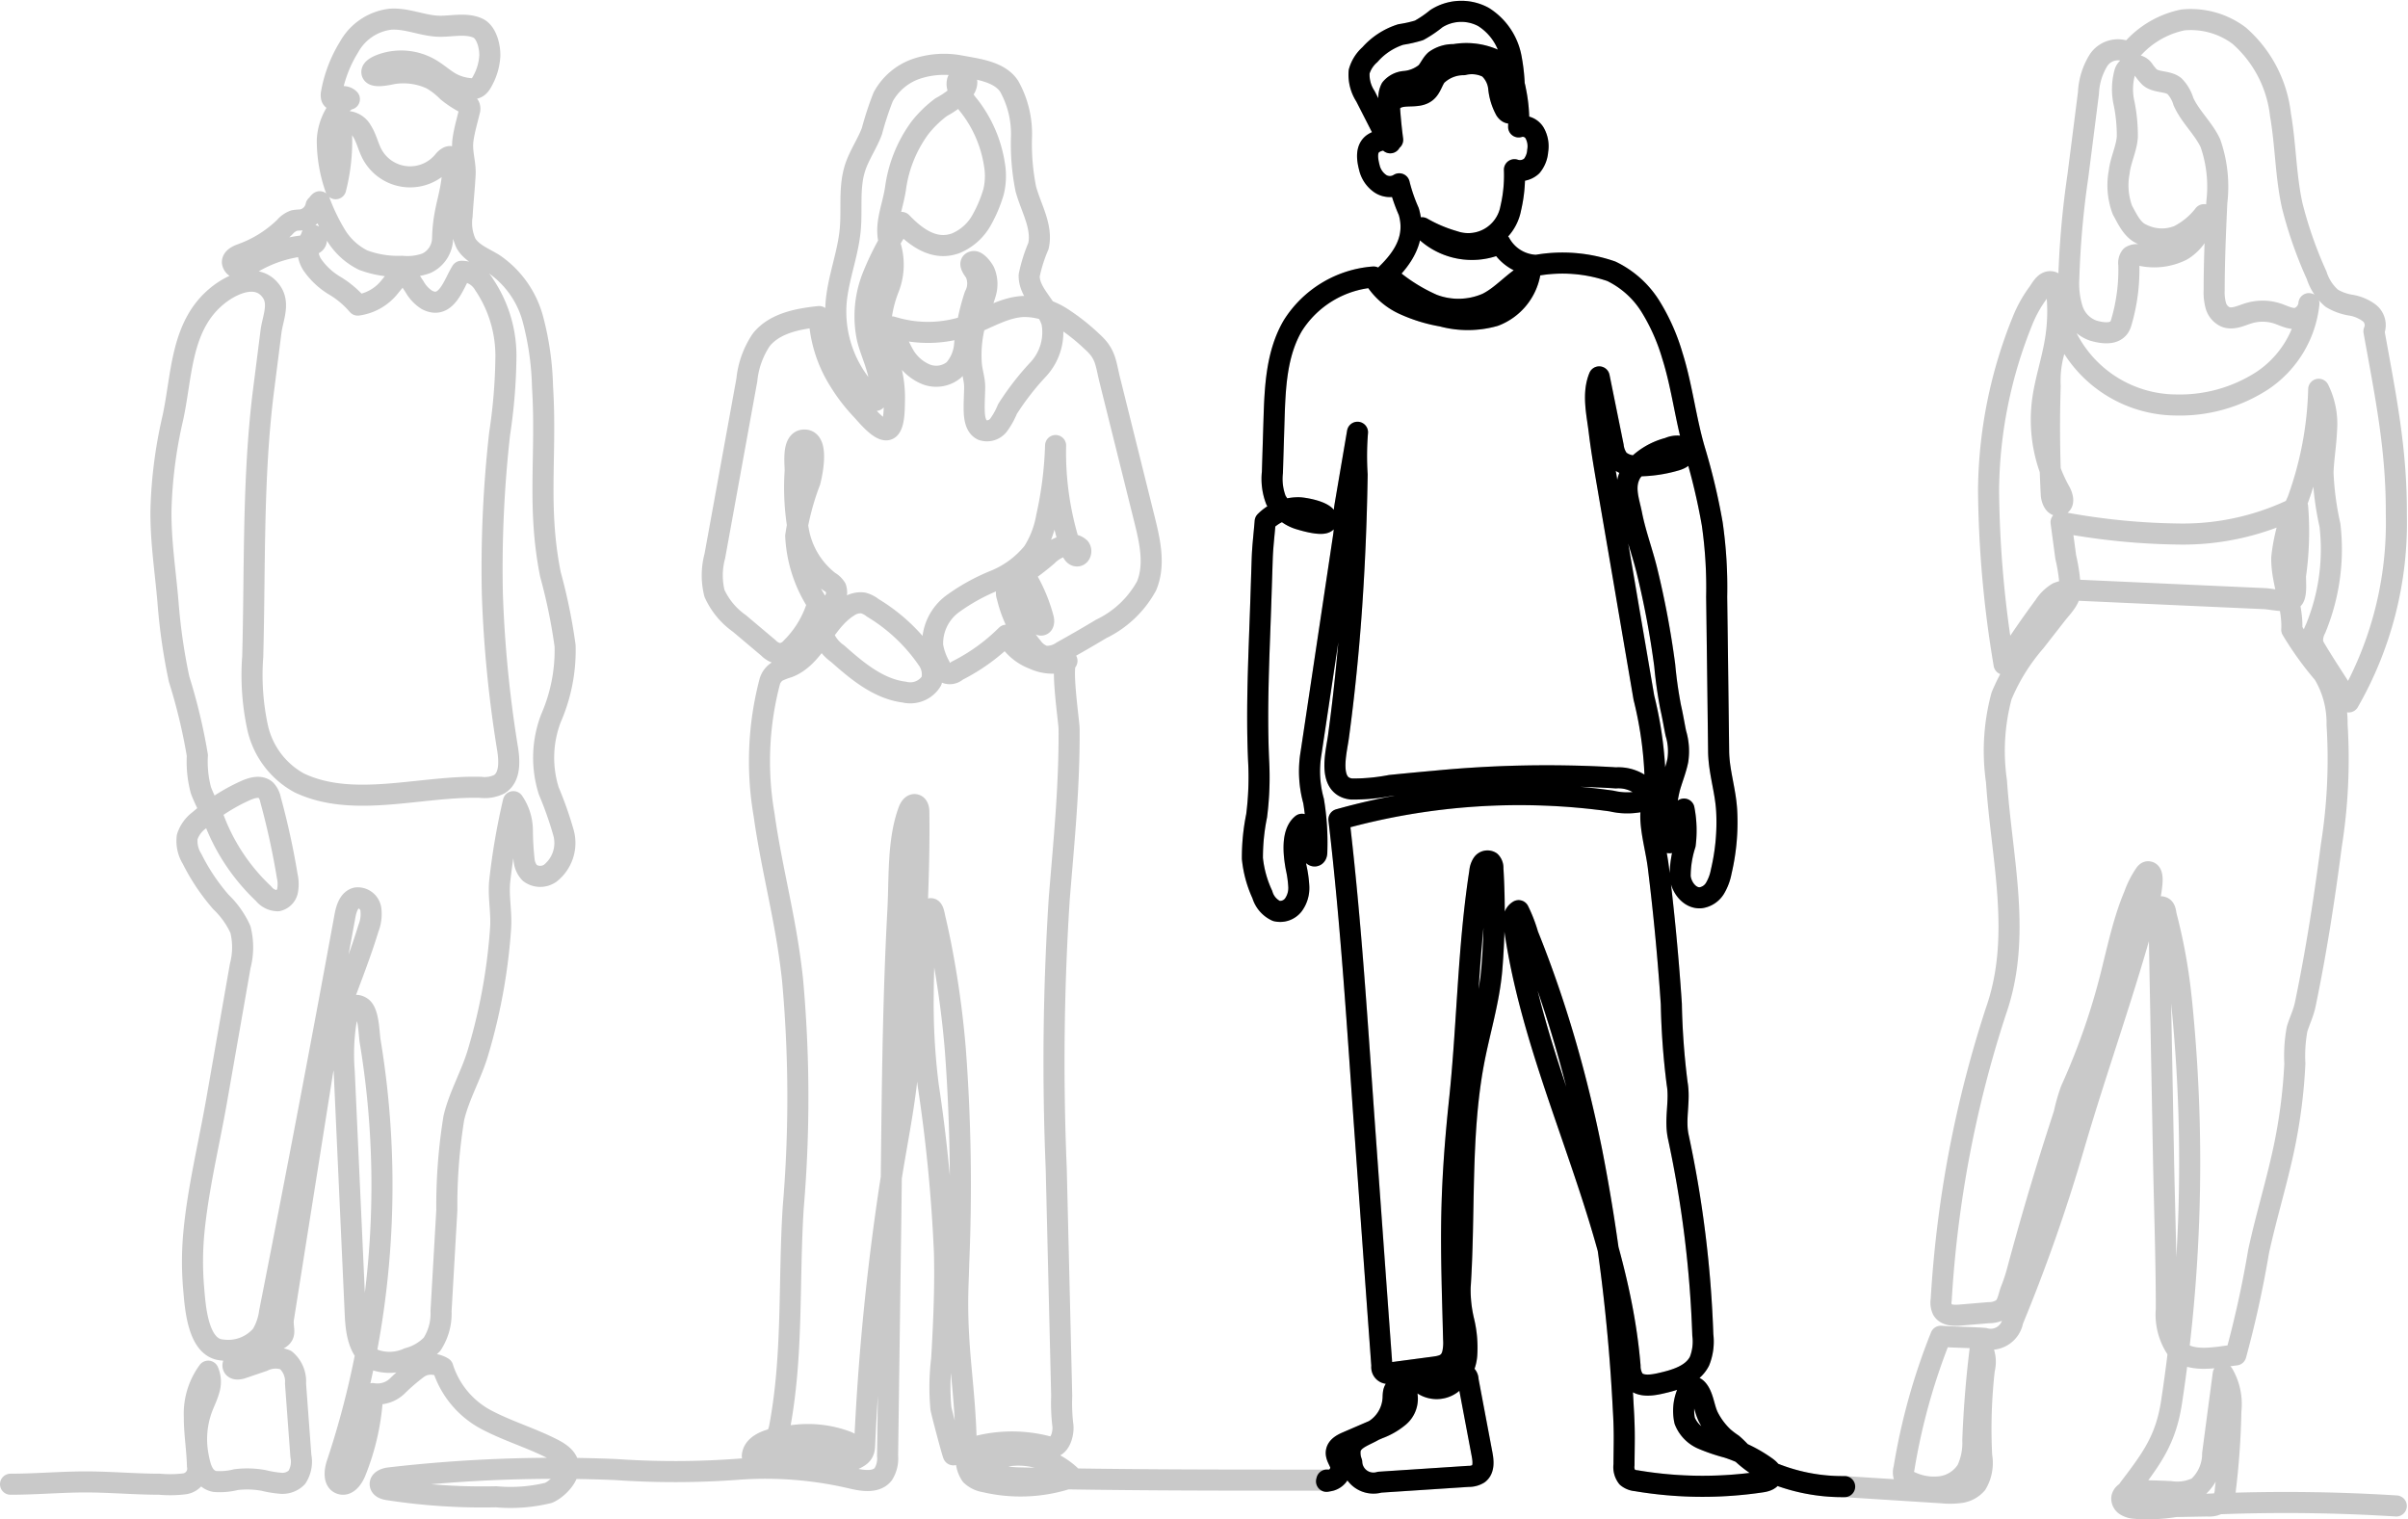 <svg xmlns="http://www.w3.org/2000/svg" width="171.464" height="108.182" viewBox="0 0 171.464 108.182">
  <g id="Icon-Platz-sichern" transform="translate(-1073.249 -7451.431)">
    <path id="Pfad_8261" data-name="Pfad 8261" d="M.375,106.259c1.766,0,3.5-.157,5.255-.163,1.788-.006,3.572.163,5.36.163a8.391,8.391,0,0,0,1.722-.022,1.089,1.089,0,0,0,.973-1.293c-.026-1.159-.227-2.311-.221-3.47a5.115,5.115,0,0,1,.986-3.264,1.9,1.9,0,0,1,.064,1.341c-.12.442-.329.853-.492,1.281a6.364,6.364,0,0,0-.278,3.458c.144.737.338,1.61,1.172,1.773a4.639,4.639,0,0,0,1.505-.129,6.45,6.45,0,0,1,1.988.059,7.588,7.588,0,0,0,1.225.2,1.439,1.439,0,0,0,1.127-.42,2.05,2.05,0,0,0,.289-1.52q-.191-2.58-.382-5.16a2,2,0,0,0-.7-1.681,1.988,1.988,0,0,0-1.606.075l-1.5.511c-.23.078-.565.109-.638-.123-.064-.2.16-.374.35-.471l2.874-1.464c.655-.333.25-.769.365-1.5q1.364-8.606,2.728-17.212c.62-3.912,2.163-6.759,3.317-10.548A2.769,2.769,0,0,0,26.03,65.3a.951.951,0,0,0-1-.793c-.541.1-.745.756-.844,1.3Q21.6,79.918,18.821,93.994a4.21,4.21,0,0,1-.565,1.631A3.121,3.121,0,0,1,15.443,96.7c-1.749-.123-1.917-3.112-2.027-4.371a22.041,22.041,0,0,1,.015-4c.295-3.1,1.057-6.212,1.6-9.279l1.7-9.7a5.208,5.208,0,0,0,.014-2.592,6.319,6.319,0,0,0-1.387-1.956,14.608,14.608,0,0,1-2.061-3.08,2.4,2.4,0,0,1-.341-1.556,2.371,2.371,0,0,1,.847-1.175,13.3,13.3,0,0,1,3.308-2.124c.467-.21,1.068-.373,1.445-.028a1.381,1.381,0,0,1,.334.681,53.362,53.362,0,0,1,1.188,5.433A2.6,2.6,0,0,1,20.1,64a.913.913,0,0,1-.691.713,1.31,1.31,0,0,1-1.013-.5,14.171,14.171,0,0,1-3.455-5.089c-.29-.782-.721-1.5-1.011-2.284a7.851,7.851,0,0,1-.251-2.476,40.219,40.219,0,0,0-1.3-5.428,41.22,41.22,0,0,1-.786-5.425c-.183-2.213-.539-4.429-.505-6.655a32.62,32.62,0,0,1,.835-6.485c.679-3.066.536-6.648,3.251-8.792,1.032-.815,2.813-1.614,3.783-.228.6.857.083,1.908-.036,2.84q-.264,2.084-.529,4.168c-.791,6.221-.6,12.681-.771,18.973a17.685,17.685,0,0,0,.348,5.049,5.971,5.971,0,0,0,2.955,3.937c3.851,1.843,8.664.2,12.932.32a2.362,2.362,0,0,0,1.32-.221c.767-.474.736-1.58.6-2.472a86.544,86.544,0,0,1-1.093-11.1A86.119,86.119,0,0,1,35.2,31.468a38.894,38.894,0,0,0,.449-5.458A9.066,9.066,0,0,0,34.1,20.844a1.9,1.9,0,0,0-1.614-.952c-.551.87-1.058,2.769-2.457,2.04A2.586,2.586,0,0,1,29.147,21l-.662-1c-.56.206-.863.733-1.261,1.178A3.5,3.5,0,0,1,25.1,22.3a6.646,6.646,0,0,0-1.647-1.388,5.155,5.155,0,0,1-1.574-1.461,1.9,1.9,0,0,1-.058-2.041c-.034-.17.2-.064.3.077a.336.336,0,0,1-.13.446,1.05,1.05,0,0,1-.5.12,9.023,9.023,0,0,0-4.02,1.317,1.666,1.666,0,0,1-.725.314.512.512,0,0,1-.571-.427c-.005-.315.358-.483.655-.59A8.548,8.548,0,0,0,19.9,16.751a1.576,1.576,0,0,1,.676-.473,3.4,3.4,0,0,1,.46-.039,1.272,1.272,0,0,0,1.093-1.017c.1-.057.167-.225.264-.282a14.071,14.071,0,0,0,1.155,2.386,4.712,4.712,0,0,0,1.932,1.77,7.052,7.052,0,0,0,2.767.442A3.937,3.937,0,0,0,30,19.316a2,2,0,0,0,1.139-1.733c.055-2.4.748-3.125.743-5.523a.393.393,0,0,0-.066-.267c-.162-.184-.442.041-.6.232a3.069,3.069,0,0,1-5.112-.508c-.273-.526-.393-1.127-.716-1.624a1.271,1.271,0,0,0-1.5-.611,13.641,13.641,0,0,1-.361,4.731,10.228,10.228,0,0,1-.594-3.494,4.1,4.1,0,0,1,.508-1.751,7.015,7.015,0,0,1,.42-.676c.05-.068.561-.543.643-.456a.609.609,0,0,0-.734-.1c-.116.07-.228.186-.362.161a.257.257,0,0,1-.184-.2.708.708,0,0,1,0-.283A9.331,9.331,0,0,1,24.48,3.924,3.894,3.894,0,0,1,27.4,1.946c1.128-.091,2.218.425,3.348.493.924.055,2.024-.261,2.9.138.635.288.871,1.334.855,1.965a4.121,4.121,0,0,1-.484,1.729c-.218.432-.424.671-.906.617a3.461,3.461,0,0,1-1.455-.447c-.484-.293-.909-.679-1.4-.965a4.134,4.134,0,0,0-3.332-.358c-.211.069-.862.3-.82.614.059.434,1.253.13,1.522.085a4.7,4.7,0,0,1,2.734.394,5.363,5.363,0,0,1,1.123.875,7.358,7.358,0,0,0,1.351.876.5.5,0,0,1,.2.149.477.477,0,0,1,.017.372c-.161.69-.371,1.371-.463,2.074-.113.861.2,1.626.153,2.459-.052.975-.158,1.945-.213,2.919a3.475,3.475,0,0,0,.278,1.974c.423.717,1.278,1.024,1.985,1.464a6.919,6.919,0,0,1,2.771,3.9,20.56,20.56,0,0,1,.691,4.827c.308,4.884-.4,8.589.567,13.386a39.417,39.417,0,0,1,1.041,5.076,12.076,12.076,0,0,1-1.01,5.165A7.856,7.856,0,0,0,38.7,56.89,25.821,25.821,0,0,1,39.758,59.9a2.743,2.743,0,0,1-.95,2.851,1.241,1.241,0,0,1-1.461-.022,1.522,1.522,0,0,1-.4-.89,21.285,21.285,0,0,1-.126-2.153,3.649,3.649,0,0,0-.64-2.028A47.508,47.508,0,0,0,35.2,63.4c-.09,1.119.149,2.159.07,3.284q-.139,2.01-.478,4a40.7,40.7,0,0,1-1.145,4.879c-.473,1.571-1.333,3.035-1.705,4.612a38.945,38.945,0,0,0-.5,6.562q-.206,3.6-.412,7.2a4,4,0,0,1-.639,2.352,3.6,3.6,0,0,1-1.7,1,3.2,3.2,0,0,1-2.442.094c-1.08-.55-1.271-1.984-1.326-3.195q-.395-8.678-.789-17.357a15.125,15.125,0,0,1,.115-3.408c.09-.49.344-1.638,1.116-1.131.525.345.527,1.876.616,2.419a62.347,62.347,0,0,1,.722,6.361,63.2,63.2,0,0,1-.505,12.779,62.168,62.168,0,0,1-2.58,10.958c-.171.512-.245,1.252.266,1.423.473.158.865-.386,1.053-.848a17.025,17.025,0,0,0,1.224-5.578,2.032,2.032,0,0,0,1.757-.542,14.5,14.5,0,0,1,1.446-1.248,1.606,1.606,0,0,1,1.793-.065,6.381,6.381,0,0,0,3.144,3.742c1.51.791,3.164,1.278,4.681,2.057.5.254,1.025.607,1.121,1.155.134.761-.767,1.689-1.425,1.971a11.374,11.374,0,0,1-3.722.278,43.892,43.892,0,0,1-7.7-.506c-.234-.036-.519-.124-.555-.358-.046-.3.346-.447.646-.481a102.866,102.866,0,0,1,16.127-.594,61.093,61.093,0,0,0,8.734-.024,26.793,26.793,0,0,1,8.055.64c.778.183,1.746.343,2.249-.278a2.085,2.085,0,0,0,.314-1.309q.112-8.2.223-16.4c.068-5,.092-10,.222-15,.065-2.493.156-4.986.291-7.476.123-2.26-.032-4.951.772-7.086.081-.215.252-.469.474-.408.2.055.242.317.245.524.053,4.462-.208,8.92-.5,13.37-.139,2.1-.17,4.252-.436,6.335-.281,2.2-.73,4.392-1.068,6.588a174.791,174.791,0,0,0-1.862,18.862c-.026.588-.344.755-.878,1a3.335,3.335,0,0,1-1.739.133l-2.924-.3a6.792,6.792,0,0,0-2.451-.147c.111-1.178,2.15-1.36,3.018-1.462a7.9,7.9,0,0,1,3.688.437c.234.088.51.272.45.515s-.4.276-.657.248l-3.643-.4a.853.853,0,0,1-.947-1.2c1.019-5.261.662-10.532,1.005-15.838a92.89,92.89,0,0,0-.055-16.255q-.126-1.131-.3-2.256c-.49-3.158-1.282-6.266-1.721-9.432a22.344,22.344,0,0,1,.406-9.5,1.286,1.286,0,0,1,.519-.7,4.6,4.6,0,0,1,.787-.308c1.913-.722,2.54-3.21,4.271-4.3a1.509,1.509,0,0,1,1.085-.277,1.9,1.9,0,0,1,.672.348,12.6,12.6,0,0,1,3.894,3.667,1.826,1.826,0,0,1,.29,1.532,1.768,1.768,0,0,1-1.935.8c-1.846-.229-3.366-1.509-4.758-2.742a2.779,2.779,0,0,1-1.1-1.58,3.72,3.72,0,0,1,.827-2.133,1.078,1.078,0,0,0,.157-.957,1.359,1.359,0,0,0-.49-.465,5.9,5.9,0,0,1-2.174-3.584,17.538,17.538,0,0,1-.239-4.27c.014-.533-.238-2.244.678-2.218,1.03.028.528,2.4.379,2.957a18.468,18.468,0,0,0-1.017,3.872,9.641,9.641,0,0,0,1.563,4.814,7.269,7.269,0,0,1-1.848,3.123,1.269,1.269,0,0,1-.824.453,1.379,1.379,0,0,1-.841-.423l-2.063-1.739a5.283,5.283,0,0,1-1.772-2.14,5.278,5.278,0,0,1,.025-2.655q1.14-6.27,2.28-12.541a6.2,6.2,0,0,1,1.036-2.869c.955-1.178,2.6-1.484,4.111-1.645A9.362,9.362,0,0,0,59.4,27.712a12.25,12.25,0,0,0,1.533,2c.346.367,1.281,1.542,1.842,1.467s.524-1.589.537-2.011A8.335,8.335,0,0,0,63,26.619a12.139,12.139,0,0,1-.692-2.629,8.582,8.582,0,0,1,.6-2.886,4.592,4.592,0,0,0,.152-2.906c-.553-1.481.08-2.62.328-4.181a9.4,9.4,0,0,1,1.752-4.352A8.066,8.066,0,0,1,66.651,8.2a6.151,6.151,0,0,0,1.624-1.238.864.864,0,0,0,.188-.473.339.339,0,1,0-.672-.091.838.838,0,0,0,.07.525A5.6,5.6,0,0,0,68.62,8.1a9.011,9.011,0,0,1,1.82,4.22,4.738,4.738,0,0,1-.071,1.925,9.64,9.64,0,0,1-.83,1.975A3.783,3.783,0,0,1,67.7,17.889c-1.543.581-2.86-.42-3.872-1.474a19.588,19.588,0,0,0-2.111,3.969,7.641,7.641,0,0,0-.331,4.3c.18.739.5,1.438.7,2.174a3.174,3.174,0,0,1-.1,2.23,8.456,8.456,0,0,1-2.827-6.928c.141-1.782.852-3.479,1.011-5.259.131-1.462-.108-2.977.342-4.374.295-.915.867-1.716,1.2-2.616a22.366,22.366,0,0,1,.8-2.435,4.268,4.268,0,0,1,2.4-2.012,6.219,6.219,0,0,1,3.168-.184c1.224.224,2.735.406,3.411,1.451a6.928,6.928,0,0,1,.87,3.582,16.2,16.2,0,0,0,.307,3.711c.366,1.36,1.213,2.7.9,4.07a10.757,10.757,0,0,0-.659,2.093c-.025,1.254,1.259,2.137,1.618,3.338a3.877,3.877,0,0,1-.962,3.338,19.21,19.21,0,0,0-2.206,2.847,5.252,5.252,0,0,1-.63,1.133,1.038,1.038,0,0,1-1.159.353c-.462-.217-.556-.822-.574-1.332-.019-.568.023-1.133.031-1.7s-.2-1.126-.239-1.684a8.667,8.667,0,0,1,.5-3.589,13.985,13.985,0,0,0,.521-1.451,2.257,2.257,0,0,0-.083-1.509c-.095-.2-.512-.773-.783-.731-.436.068.022.617.127.778a1.83,1.83,0,0,1-.042,1.647,15.492,15.492,0,0,0-.713,3.446,3.058,3.058,0,0,1-.761,1.839,1.981,1.981,0,0,1-2.009.312,3.257,3.257,0,0,1-1.567-1.4,9.71,9.71,0,0,1-.831-1.967,8.579,8.579,0,0,0,5.506-.135c1.286-.476,2.5-1.272,3.87-1.322a4.937,4.937,0,0,1,2.672.778,14.709,14.709,0,0,1,2.214,1.743c.971.87.937,1.5,1.252,2.762L81.12,37.56c.39,1.565.772,3.263.141,4.747a7.277,7.277,0,0,1-3.227,3.051q-1.377.827-2.782,1.607a1.863,1.863,0,0,1-1.232.338,1.693,1.693,0,0,1-.89-.649,8.7,8.7,0,0,1-1.79-3.595.719.719,0,0,1,.089-.688.5.5,0,0,1,.621,0,1.474,1.474,0,0,1,.4.534L73.5,44.86c.058.108.142.231.264.224.187-.011.2-.281.155-.462a11.443,11.443,0,0,0-1.394-3.2,18.25,18.25,0,0,0,1.671-1.277,2.587,2.587,0,0,1,1.612-.766.812.812,0,0,1,.7.21c.162.2.056.582-.2.573-.194-.006-.311-.213-.384-.394A21.914,21.914,0,0,1,74.79,32.3a27.138,27.138,0,0,1-.645,5.1,6.828,6.828,0,0,1-.964,2.492,6.81,6.81,0,0,1-2.729,2.022,14.08,14.08,0,0,0-3,1.661,3.516,3.516,0,0,0-1.418,2.972A4.523,4.523,0,0,0,66.548,48a.734.734,0,0,0,1.216.341,13.7,13.7,0,0,0,3.52-2.537A3.65,3.65,0,0,0,73.2,47.487a3.254,3.254,0,0,0,2.4.147c-.479.167.146,4.315.15,4.815.034,4.1-.37,8.047-.7,12.112a181.207,181.207,0,0,0-.216,19.188q.145,6.008.29,12.017.051,2.1.1,4.206a13.368,13.368,0,0,0,.073,2.014c.108.6-.194,1.832-1.02,1.607a9.988,9.988,0,0,0-6.766.573c-.036.017-.843-3.025-.888-3.315a16.441,16.441,0,0,1,.054-3.5c.15-2.52.259-5.045.2-7.569a111.355,111.355,0,0,0-1.158-11.936,46.738,46.738,0,0,1-.356-6.49c.007-1.087.038-2.175.081-3.262.028-.727-.253-2.095.277-2.7.345-.392.42.316.491.612.146.611.275,1.226.4,1.842a68.145,68.145,0,0,1,1.038,7.461,129.894,129.894,0,0,1,.244,15.139q-.023.756-.05,1.512c-.172,4.888.576,7.406.592,12.3a2,2,0,0,0,.335,1.354,1.814,1.814,0,0,0,.968.472,11.061,11.061,0,0,0,6.225-.329,5.463,5.463,0,0,0-6.185-1.037c.313.894,1.48,1.069,2.427,1.09,7.3.164,14.6.16,21.906.157.486,0-.348.152.129.061a1.007,1.007,0,0,0,.871-1c-.046-.379-.386-.708-.323-1.085.059-.35.428-.543.753-.684l2.246-.969a4.888,4.888,0,0,0,1.481-.858,1.658,1.658,0,0,0,.547-1.548c-.089-.345-.486-.672-.777-.467-.206.145-.2.443-.21.7a2.855,2.855,0,0,1-1.377,2.32c-.628.37-1.488.594-1.669,1.3a1.871,1.871,0,0,0,.1.964,1.547,1.547,0,0,0,1.987,1.417l6.32-.414a1.33,1.33,0,0,0,.725-.191c.393-.294.341-.887.25-1.369q-.5-2.648-1-5.3a.448.448,0,0,0-.575-.45l-2.554.116c-.178.008-.41.065-.419.243a.329.329,0,0,0,.109.226,1.766,1.766,0,0,0,2.225.149,2.858,2.858,0,0,0,1.121-2.071,8.053,8.053,0,0,0-.208-2.412,9.449,9.449,0,0,1-.263-2.409c.353-5.256-.011-10.7.939-15.883.413-2.254,1.127-4.482,1.317-6.767a49.919,49.919,0,0,0,.077-7.171.621.621,0,0,0-.169-.473.427.427,0,0,0-.564.119,1.242,1.242,0,0,0-.2.6c-.84,5.4-.869,10.858-1.444,16.288-.279,2.633-.483,5.275-.543,7.923-.068,3.014.051,6.04.124,9.067a3.6,3.6,0,0,1-.077,1.045c-.235.86-.895.883-1.652.983l-2.765.367a.442.442,0,0,1-.615-.485q-.6-8.233-1.19-16.466c-.553-7.649-.973-14.838-1.868-22.454a47.506,47.506,0,0,1,19.415-1.314,4.785,4.785,0,0,0,1.875.071,1.529,1.529,0,0,0,1.236-1.258,27.155,27.155,0,0,0-.811-6.169q-.549-3.218-1.1-6.435c-.474-2.809-.961-5.616-1.442-8.424-.234-1.368-.475-2.736-.641-4.114-.151-1.254-.5-2.659,0-3.871q.5,2.467,1,4.934a1.96,1.96,0,0,0,.409,1,1.792,1.792,0,0,0,1.325.4,9.762,9.762,0,0,0,2.741-.4c.285-.084.621-.249.627-.547a.507.507,0,0,0-.465-.458,1.478,1.478,0,0,0-.695.135,4.915,4.915,0,0,0-2.629,1.694c-.633,1.009-.2,2.023.007,3.077.263,1.335.759,2.645,1.082,3.97a63.162,63.162,0,0,1,1.265,6.738,30.241,30.241,0,0,0,.426,3c.143.611.24,1.232.367,1.84A4.377,4.377,0,0,1,119.1,54.7c-.132.674-.4,1.313-.586,1.974a9.42,9.42,0,0,0-.174,3.669c.012.1.045.215.14.237s.191-.094.238-.195a10.931,10.931,0,0,0,.819-2.2,8.01,8.01,0,0,1,.084,2.524A7.38,7.38,0,0,0,119.262,63c.081.771.693,1.567,1.465,1.5a1.42,1.42,0,0,0,1.015-.672,3.612,3.612,0,0,0,.441-1.172l.019-.085a15.256,15.256,0,0,0,.37-4.307c-.086-1.426-.553-2.759-.57-4.182q-.066-5.509-.139-11.017a31.827,31.827,0,0,0-.317-5.192,44.9,44.9,0,0,0-1.227-5.177c-.658-2.191-.92-4.615-1.614-6.8a14.248,14.248,0,0,0-1.544-3.482,6.72,6.72,0,0,0-2.8-2.522,10.625,10.625,0,0,0-5.327-.422,3.041,3.041,0,0,1-2.587-1.57,4.854,4.854,0,0,1-5.56-1.107,10.2,10.2,0,0,0,2.281.964,3.079,3.079,0,0,0,4.03-2.344,10.259,10.259,0,0,0,.264-2.754,1.229,1.229,0,0,0,1.231-.263,1.9,1.9,0,0,0,.425-1.08,1.926,1.926,0,0,0-.22-1.273.984.984,0,0,0-1.136-.43,10.77,10.77,0,0,0-.222-2.6A3.246,3.246,0,0,0,106.3,4.949a4.868,4.868,0,0,0-3.124-.481,2.2,2.2,0,0,0-1.356.406c-.275.249-.407.622-.664.89a2.754,2.754,0,0,1-1.512.614,1.421,1.421,0,0,0-.974.5,1.44,1.44,0,0,0-.135.853q.073,1.406.257,2.8a3.95,3.95,0,0,1-.514-1.505,1.566,1.566,0,0,1,.767-1.454c.666-.324,1.571.019,2.142-.454.346-.287.438-.778.709-1.138a2.75,2.75,0,0,1,1.946-.8A2.5,2.5,0,0,1,105.6,5.4a2.205,2.205,0,0,1,.742,1.439,4.133,4.133,0,0,0,.483,1.575c.079.116.2.234.339.212.192-.03.244-.278.251-.473a12.978,12.978,0,0,0-.2-3.529,4.375,4.375,0,0,0-1.955-2.839,3.308,3.308,0,0,0-3.358.118,8.121,8.121,0,0,1-1.231.835,9,9,0,0,1-1.3.294,4.911,4.911,0,0,0-2.2,1.436,2.521,2.521,0,0,0-.766,1.207,2.8,2.8,0,0,0,.448,1.754l1.331,2.609c.141.277.274.44.435.706-.249-.411-1.053-.111-1.3.115-.445.4-.327,1.115-.187,1.649a1.914,1.914,0,0,0,.784,1.15,1.236,1.236,0,0,0,1.344.006,11.858,11.858,0,0,0,.678,1.974c.54,1.837-.33,3.241-1.606,4.475a12.413,12.413,0,0,0,3.319,2.148,5.08,5.08,0,0,0,3.845-.081c1.138-.555,1.95-1.636,3.08-2.205a4,4,0,0,1-2.53,3.09,6.984,6.984,0,0,1-3.739.02,10.966,10.966,0,0,1-2.768-.861A4.833,4.833,0,0,1,97.431,20.3a7.47,7.47,0,0,0-5.754,3.471c-1.162,1.985-1.263,4.392-1.334,6.69q-.058,1.879-.116,3.758a4.215,4.215,0,0,0,.253,1.965,2.831,2.831,0,0,0,1.755,1.381c.281.087,1.769.517,1.874.093.154-.621-1.609-.917-1.97-.926a3.327,3.327,0,0,0-2.426.977c-.071.9-.181,1.761-.211,2.669q-.05,1.534-.1,3.068c-.125,3.781-.325,7.506-.156,11.288a21.746,21.746,0,0,1-.142,3.933,14.826,14.826,0,0,0-.3,3.038,8.01,8.01,0,0,0,.708,2.57,1.847,1.847,0,0,0,1,1.166A1.187,1.187,0,0,0,91.727,65a2.044,2.044,0,0,0,.38-1.295,8.151,8.151,0,0,0-.19-1.361c-.156-.853-.361-2.448.416-3.076a5.393,5.393,0,0,0,.721,2.124c.046.065.107.137.187.131.123-.008.153-.174.148-.3a18.018,18.018,0,0,0-.231-3.618,7.861,7.861,0,0,1-.176-3.426l2.309-15.4c.165-1.1-.07-1.169.117-2.267q.439-2.578.879-5.156a20.765,20.765,0,0,0-.026,3.018q-.025,1.565-.075,3.13-.1,3.116-.313,6.228t-.559,6.206q-.174,1.553-.383,3.1c-.15,1.111-.819,3.528.931,3.72a13.926,13.926,0,0,0,2.772-.256q1.578-.16,3.157-.3a82.731,82.731,0,0,1,12.641-.255l.253.018a2.765,2.765,0,0,1,2.281.952c.379.624.178,1.309.211,1.987.055,1.121.39,2.278.53,3.41q.263,2.129.473,4.264.27,2.744.454,5.5a52.675,52.675,0,0,0,.414,5.648c.221,1.266-.188,2.51.079,3.778a79.9,79.9,0,0,1,1.749,14.13,3.756,3.756,0,0,1-.234,1.856c-.5,1.007-1.737,1.355-2.835,1.6-.646.144-1.45.234-1.85-.292a1.8,1.8,0,0,1-.263-.965c-.478-5.79-2.4-11.32-4.276-16.777-.93-2.7-1.859-5.409-2.618-8.166-.377-1.369-.711-2.749-.98-4.143-.131-.681-.248-1.366-.345-2.054a2.71,2.71,0,0,1-.051-.775.725.725,0,0,1,.335-.5,10.362,10.362,0,0,1,.667,1.726q.429,1.063.826,2.138.794,2.149,1.465,4.34c.9,2.924,1.637,5.9,2.243,8.894a129.316,129.316,0,0,1,2.248,18.258c.007.122.014.245.021.367.084,1.531.045,2.208.034,3.742a1.183,1.183,0,0,0,.232.877,1.15,1.15,0,0,0,.634.249,28.375,28.375,0,0,0,8.956.082c.3-.045.663-.16.7-.459.033-.246-.185-.447-.386-.592a10.03,10.03,0,0,0-2.786-1.4,12.978,12.978,0,0,1-1.762-.6,2.355,2.355,0,0,1-1.265-1.3,3.323,3.323,0,0,1,.151-1.91c.055-.195.135-.417.327-.481.294-.1.53.245.66.527.241.526.294,1.121.573,1.652a5.237,5.237,0,0,0,1.059,1.393,6.553,6.553,0,0,0,.631.478,7.128,7.128,0,0,1,.608.593A7.9,7.9,0,0,0,125,105.071a13.152,13.152,0,0,0,5.975,1.358l6.944.441a5.5,5.5,0,0,0,1.315-.022,1.853,1.853,0,0,0,1.135-.614,2.9,2.9,0,0,0,.363-1.992,37.5,37.5,0,0,1,.189-6.145,2.219,2.219,0,0,0-.263-1.722q-.427,3.359-.556,6.748a4.534,4.534,0,0,1-.413,2.106,2.593,2.593,0,0,1-1.827,1.2,3.88,3.88,0,0,1-2.2-.341.859.859,0,0,1-.45-.358.932.932,0,0,1-.011-.592,44.67,44.67,0,0,1,2.621-9.414c.98.08,2.133.073,3.114.153a1.6,1.6,0,0,0,2.016-1.269,120.471,120.471,0,0,0,4.319-12.3c1.71-5.863,3.684-11.222,5.261-17.122a9.246,9.246,0,0,0,.288-1.38c.027-.245.152-1.032-.157-1.142-.129-.046-.21.027-.283.116a6.466,6.466,0,0,0-.784,1.537c-.227.533-.42,1.079-.593,1.631-.345,1.1-.607,2.225-.885,3.344a48.218,48.218,0,0,1-3.04,8.912,13.97,13.97,0,0,0-.48,1.689q-.388,1.19-.766,2.382-.751,2.387-1.447,4.791-.542,1.874-1.05,3.758a12.979,12.979,0,0,1-.513,1.6c-.179.433-.213,1-.593,1.327a1.7,1.7,0,0,1-.981.292l-2.039.172c-.465.039-1.033.028-1.267-.375a1.245,1.245,0,0,1-.09-.732,81.415,81.415,0,0,1,3.892-20.525c1.87-5.322.425-10.745.042-16.374a15.106,15.106,0,0,1,.362-6.082,14.2,14.2,0,0,1,2.392-3.856l1.524-1.953c.367-.471.926-1,.982-1.612a12.23,12.23,0,0,0-.328-2.462l-.333-2.482a48.071,48.071,0,0,0,8.546.841,18.2,18.2,0,0,0,8.3-1.932,22.334,22.334,0,0,1-.151,4.88c-.021.364.111,1.456-.206,1.693-.334.25-1.574-.023-1.992-.042l-4.455-.2-8.815-.4a2.955,2.955,0,0,0-1.474.186,2.888,2.888,0,0,0-.948.928q-1.5,2.028-2.862,4.16a77.855,77.855,0,0,1-1.106-12.412,32.776,32.776,0,0,1,2.422-12.055,8.945,8.945,0,0,1,1.071-1.936c.215-.281.455-.812.86-.839.423-.028.462.394.5.722a12.763,12.763,0,0,1-.111,3.553c-.243,1.442-.727,2.839-.908,4.289a10.465,10.465,0,0,0,1.26,6.385c.181.322.319.839-.028.967-.362.133-.584-.4-.6-.782q-.2-3.843-.078-7.693a7.647,7.647,0,0,1,.925-4.056,8.762,8.762,0,0,0,8.007,5.393,10.811,10.811,0,0,0,6.149-1.716,7.544,7.544,0,0,0,3.342-5.5,1.2,1.2,0,0,1-.646.964c-.463.244-1.01-.049-1.5-.227a3.409,3.409,0,0,0-2.132-.056c-.549.167-1.128.475-1.662.266a1.257,1.257,0,0,1-.691-.814,3.587,3.587,0,0,1-.115-1.094c0-2.08.094-4.158.187-6.236a9.409,9.409,0,0,0-.455-4.228c-.5-1.07-1.447-1.891-1.925-2.972a2.6,2.6,0,0,0-.645-1.1c-.5-.381-1.273-.223-1.755-.626a3.931,3.931,0,0,1-.458-.565.76.76,0,0,0-1.307.2,4.494,4.494,0,0,0-.051,2.247,11.618,11.618,0,0,1,.226,2.358c-.053.849-.483,1.651-.579,2.513a5.027,5.027,0,0,0,.232,2.714c.351.626.693,1.427,1.4,1.72a3.155,3.155,0,0,0,2.591.1,5.345,5.345,0,0,0,1.814-1.5A3.267,3.267,0,0,1,155,18.393a4.4,4.4,0,0,1-2.936.366.8.8,0,0,0-.7.061.762.762,0,0,0-.154.6,13.205,13.205,0,0,1-.551,4.161c-.25.831-1.145.776-1.98.537A2.386,2.386,0,0,1,147.2,22.6a6.145,6.145,0,0,1-.265-2.185,63.311,63.311,0,0,1,.644-7.275l.757-5.942a4.81,4.81,0,0,1,.727-2.349,1.655,1.655,0,0,1,2.182-.514,6.571,6.571,0,0,1,3.805-2.338,5.734,5.734,0,0,1,4.014,1.116,8.785,8.785,0,0,1,2.945,5.641c.373,2.14.367,4.339.836,6.46a29.452,29.452,0,0,0,1.742,4.972,3.56,3.56,0,0,0,1.071,1.625,3.777,3.777,0,0,0,1.355.493,2.99,2.99,0,0,1,1.323.56,1.1,1.1,0,0,1,.328,1.3c.822,4.579,1.619,8.381,1.594,13.034a25.609,25.609,0,0,1-3.394,13.358c-.738-1.241-1.6-2.484-2.335-3.725a1.63,1.63,0,0,1-.23-.515,1.745,1.745,0,0,1,.208-.968,14.778,14.778,0,0,0,1.024-7.382,20.713,20.713,0,0,1-.494-3.751c.036-1,.211-2,.25-3a5.549,5.549,0,0,0-.556-2.92,24.905,24.905,0,0,1-1.509,7.932,12.864,12.864,0,0,0-1.12,4.049c-.037,1.734.807,3.407.711,5.138a22.805,22.805,0,0,0,2.259,3.134,6.766,6.766,0,0,1,.966,3.616,39.138,39.138,0,0,1-.406,8.6c-.493,3.794-1.08,7.591-1.86,11.338-.13.626-.4,1.152-.582,1.754a10.494,10.494,0,0,0-.158,2.45,37.777,37.777,0,0,1-.717,5.748c-.523,2.567-1.312,5.073-1.865,7.634a75.25,75.25,0,0,1-1.619,7.364c-1.459.179-3.358.628-4.283-.515a4.407,4.407,0,0,1-.667-2.746c0-3.647-.137-7.3-.205-10.946l-.206-11q-.034-1.788-.067-3.576-.017-.907-.034-1.815a5.44,5.44,0,0,1,0-1.077c.033-.178.043-.28.237-.21.229.084.225.433.275.628a38.841,38.841,0,0,1,.984,5.194c.077.649.143,1.3.2,1.95a113.3,113.3,0,0,1-.811,27.465c-.4,2.611-1.344,3.937-2.944,6.039-.215.283-.453.626-.34.963.142.425.7.493,1.151.485l4.683-.084a1.406,1.406,0,0,0,.933-.242,1.391,1.391,0,0,0,.344-.9,54.671,54.671,0,0,0,.395-5.63,4.255,4.255,0,0,0-.546-2.621q-.375,2.835-.751,5.669a3.2,3.2,0,0,1-1.071,2.4,3.265,3.265,0,0,1-1.945.3q-1.222-.06-2.445-.065a1.732,1.732,0,0,0-.606.07.6.6,0,0,0-.4.426.586.586,0,0,0,.269.556,1.407,1.407,0,0,0,.613.2,12.07,12.07,0,0,0,3.277-.185,125.74,125.74,0,0,1,15.384.022" transform="translate(1073.624 7450.855)" fill="none" stroke="#c9c9c9" stroke-linecap="round" stroke-linejoin="round" stroke-width="1.5"/>
    <path id="Pfad_1089" data-name="Pfad 1089" d="M94.105,105.963c.486,0-.348.152.129.061a1.007,1.007,0,0,0,.871-1c-.046-.379-.386-.708-.323-1.085.059-.35.428-.543.753-.684l2.246-.969a4.888,4.888,0,0,0,1.481-.858,1.658,1.658,0,0,0,.547-1.548c-.089-.345-.486-.672-.777-.467-.206.145-.2.443-.21.7a2.855,2.855,0,0,1-1.377,2.32c-.628.37-1.488.594-1.669,1.3a1.871,1.871,0,0,0,.1.964,1.547,1.547,0,0,0,1.987,1.417l6.32-.414a1.33,1.33,0,0,0,.725-.191c.393-.294.341-.887.25-1.369q-.5-2.648-1-5.3a.448.448,0,0,0-.575-.45l-2.554.116c-.178.008-.41.065-.419.243a.329.329,0,0,0,.109.226,1.766,1.766,0,0,0,2.225.149,2.858,2.858,0,0,0,1.121-2.071,8.053,8.053,0,0,0-.208-2.412,9.449,9.449,0,0,1-.263-2.409c.353-5.256-.011-10.7.939-15.883.413-2.254,1.127-4.482,1.317-6.767a49.919,49.919,0,0,0,.077-7.171.621.621,0,0,0-.169-.473.427.427,0,0,0-.564.119,1.242,1.242,0,0,0-.2.6c-.84,5.4-.869,10.858-1.444,16.288-.279,2.633-.483,5.275-.543,7.923-.068,3.014.051,6.04.124,9.067a3.6,3.6,0,0,1-.077,1.045c-.235.86-.895.883-1.652.983l-2.765.367a.442.442,0,0,1-.615-.485q-.6-8.233-1.19-16.466c-.553-7.649-.973-14.838-1.868-22.454a47.506,47.506,0,0,1,19.415-1.314,4.785,4.785,0,0,0,1.875.071,1.529,1.529,0,0,0,1.236-1.258,27.155,27.155,0,0,0-.811-6.169q-.549-3.218-1.1-6.435c-.474-2.809-.961-5.616-1.442-8.424-.234-1.368-.475-2.736-.641-4.114-.151-1.254-.5-2.659,0-3.871q.5,2.467,1,4.934a1.96,1.96,0,0,0,.409,1,1.792,1.792,0,0,0,1.325.4,9.762,9.762,0,0,0,2.741-.4c.285-.084.621-.249.627-.547a.507.507,0,0,0-.465-.458,1.478,1.478,0,0,0-.695.135,4.915,4.915,0,0,0-2.629,1.694c-.633,1.009-.2,2.023.007,3.077.263,1.335.759,2.645,1.082,3.97a63.162,63.162,0,0,1,1.265,6.738,30.241,30.241,0,0,0,.426,3c.143.611.24,1.232.367,1.84A4.377,4.377,0,0,1,119.1,54.7c-.132.674-.4,1.313-.586,1.974a9.42,9.42,0,0,0-.174,3.669c.012.1.045.215.14.237s.191-.094.238-.195a10.931,10.931,0,0,0,.819-2.2,8.01,8.01,0,0,1,.084,2.524A7.38,7.38,0,0,0,119.262,63c.081.771.693,1.567,1.465,1.5a1.42,1.42,0,0,0,1.015-.672,3.612,3.612,0,0,0,.441-1.172l.019-.085a15.256,15.256,0,0,0,.37-4.307c-.086-1.426-.553-2.759-.57-4.182q-.066-5.509-.139-11.017a31.827,31.827,0,0,0-.317-5.192,44.9,44.9,0,0,0-1.227-5.177c-.658-2.191-.92-4.615-1.614-6.8a14.248,14.248,0,0,0-1.544-3.482,6.72,6.72,0,0,0-2.8-2.522,10.625,10.625,0,0,0-5.327-.422,3.041,3.041,0,0,1-2.587-1.57,4.854,4.854,0,0,1-5.56-1.107,10.2,10.2,0,0,0,2.281.964,3.079,3.079,0,0,0,4.03-2.344,10.259,10.259,0,0,0,.264-2.754,1.229,1.229,0,0,0,1.231-.263,1.9,1.9,0,0,0,.425-1.08,1.926,1.926,0,0,0-.22-1.273.984.984,0,0,0-1.136-.43,10.77,10.77,0,0,0-.222-2.6A3.246,3.246,0,0,0,106.3,4.949a4.868,4.868,0,0,0-3.124-.481,2.2,2.2,0,0,0-1.356.406c-.275.249-.407.622-.664.89a2.754,2.754,0,0,1-1.512.614,1.421,1.421,0,0,0-.974.5,1.44,1.44,0,0,0-.135.853q.073,1.406.257,2.8a3.95,3.95,0,0,1-.514-1.505,1.566,1.566,0,0,1,.767-1.454c.666-.324,1.571.019,2.142-.454.346-.287.438-.778.709-1.138a2.75,2.75,0,0,1,1.946-.8A2.5,2.5,0,0,1,105.6,5.4a2.205,2.205,0,0,1,.742,1.439,4.133,4.133,0,0,0,.483,1.575c.079.116.2.234.339.212.192-.03.244-.278.251-.473a12.978,12.978,0,0,0-.2-3.529,4.375,4.375,0,0,0-1.955-2.839,3.308,3.308,0,0,0-3.358.118,8.121,8.121,0,0,1-1.231.835,9,9,0,0,1-1.3.294,4.911,4.911,0,0,0-2.2,1.436,2.521,2.521,0,0,0-.766,1.207,2.8,2.8,0,0,0,.448,1.754l1.331,2.609c.141.277.274.44.435.706-.249-.411-1.053-.111-1.3.115-.445.4-.327,1.115-.187,1.649a1.914,1.914,0,0,0,.784,1.15,1.236,1.236,0,0,0,1.344.006,11.858,11.858,0,0,0,.678,1.974c.54,1.837-.33,3.241-1.606,4.475a12.413,12.413,0,0,0,3.319,2.148,5.08,5.08,0,0,0,3.845-.081c1.138-.555,1.95-1.636,3.08-2.205a4,4,0,0,1-2.53,3.09,6.984,6.984,0,0,1-3.739.02,10.966,10.966,0,0,1-2.768-.861A4.833,4.833,0,0,1,97.431,20.3a7.47,7.47,0,0,0-5.754,3.471c-1.162,1.985-1.263,4.392-1.334,6.69q-.058,1.879-.116,3.758a4.215,4.215,0,0,0,.253,1.965,2.831,2.831,0,0,0,1.755,1.381c.281.087,1.769.517,1.874.093.154-.621-1.609-.917-1.97-.926a3.327,3.327,0,0,0-2.426.977c-.071.9-.181,1.761-.211,2.669q-.05,1.534-.1,3.068c-.125,3.781-.325,7.506-.156,11.288a21.746,21.746,0,0,1-.142,3.933,14.826,14.826,0,0,0-.3,3.038,8.01,8.01,0,0,0,.708,2.57,1.847,1.847,0,0,0,1,1.166A1.187,1.187,0,0,0,91.727,65a2.044,2.044,0,0,0,.38-1.295,8.151,8.151,0,0,0-.19-1.361c-.156-.853-.361-2.448.416-3.076a5.393,5.393,0,0,0,.721,2.124c.046.065.107.137.187.131.123-.008.153-.174.148-.3a18.018,18.018,0,0,0-.231-3.618,7.861,7.861,0,0,1-.176-3.426l2.309-15.4c.165-1.1-.07-1.169.117-2.267q.439-2.578.879-5.156a20.765,20.765,0,0,0-.026,3.018q-.025,1.565-.075,3.13-.1,3.116-.313,6.228t-.559,6.206q-.174,1.553-.383,3.1c-.15,1.111-.819,3.528.931,3.72a13.926,13.926,0,0,0,2.772-.256q1.578-.16,3.157-.3a82.731,82.731,0,0,1,12.641-.255l.253.018a2.765,2.765,0,0,1,2.281.952c.379.624.178,1.309.211,1.987.055,1.121.39,2.278.53,3.41q.263,2.129.473,4.264.27,2.744.454,5.5a52.675,52.675,0,0,0,.414,5.648c.221,1.266-.188,2.51.079,3.778a79.9,79.9,0,0,1,1.749,14.13,3.756,3.756,0,0,1-.234,1.856c-.5,1.007-1.737,1.355-2.835,1.6-.646.144-1.45.234-1.85-.292a1.8,1.8,0,0,1-.263-.965c-.478-5.79-2.4-11.32-4.276-16.777-.93-2.7-1.859-5.409-2.618-8.166-.377-1.369-.711-2.749-.98-4.143-.131-.681-.248-1.366-.345-2.054a2.71,2.71,0,0,1-.051-.775.725.725,0,0,1,.335-.5,10.362,10.362,0,0,1,.667,1.726q.429,1.063.826,2.138.794,2.149,1.465,4.34c.9,2.924,1.637,5.9,2.243,8.894a129.316,129.316,0,0,1,2.248,18.258c.007.122.014.245.021.367.084,1.531.045,2.208.034,3.742a1.183,1.183,0,0,0,.232.877,1.15,1.15,0,0,0,.634.249,28.375,28.375,0,0,0,8.956.082c.3-.045.663-.16.7-.459.033-.246-.185-.447-.386-.592a10.03,10.03,0,0,0-2.786-1.4,12.978,12.978,0,0,1-1.762-.6,2.355,2.355,0,0,1-1.265-1.3,3.323,3.323,0,0,1,.151-1.91c.055-.195.135-.417.327-.481.294-.1.53.245.66.527.241.526.294,1.121.573,1.652a5.237,5.237,0,0,0,1.059,1.393,6.553,6.553,0,0,0,.631.478,7.128,7.128,0,0,1,.608.593A7.9,7.9,0,0,0,125,105.071a13.152,13.152,0,0,0,5.975,1.358" transform="translate(1073.624 7450.855)" fill="none" stroke="#000" stroke-linecap="round" stroke-linejoin="round" stroke-width="1.5"/>
  </g>
</svg>
